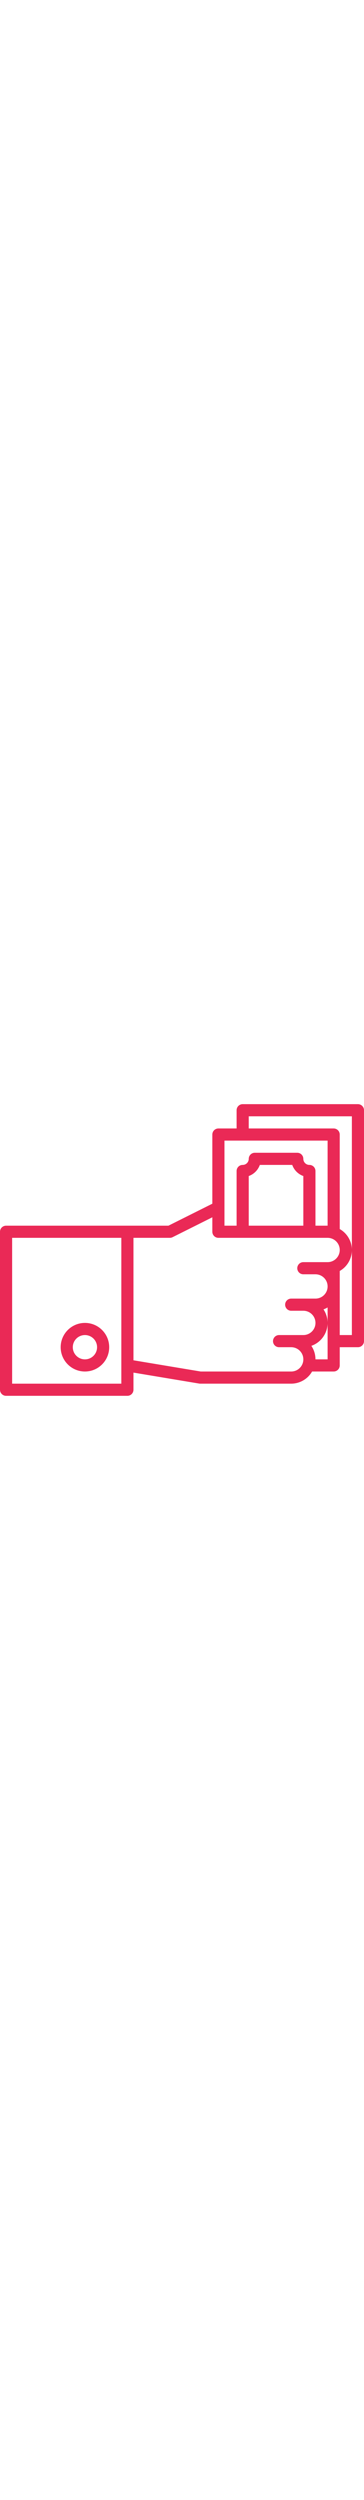 <svg xmlns="http://www.w3.org/2000/svg" viewBox="0 0 480 480" width="70" fill="#EA2956">
  <path d="M472 48H320a8 8 0 0 0-8 8v24h-24a8 8 0 0 0-8 8v91.056L222.112 208H8a8 8 0 0 0-8 8v208a8 8 0 0 0 8 8h160a8 8 0 0 0 8-8v-22.56l86.68 14.448c.436.073.878.11 1.32.112h120a31.896 31.896 0 0 0 27.552-16H440a8 8 0 0 0 8-8v-24h24a8 8 0 0 0 8-8V56a8 8 0 0 0-8-8zM160 416H16V224h144v192zM328 64h136v175.072a31.642 31.642 0 0 0-4.179-14.819A31.793 31.793 0 0 0 448 212.432V88a8 8 0 0 0-8-8H328V64zm-32 32h136v112h-16v-72c0-4.418-3.582-8-8-8s-8-3.582-8-8-3.582-8-8-8h-56c-4.418 0-8 3.582-8 8s-3.582 8-8 8-8 3.582-8 8v72h-16V96zm104 46.632V208h-72v-65.368A24.13 24.13 0 0 0 342.632 128h42.736A24.13 24.13 0 0 0 400 142.632zM432 384h-16a31.86 31.86 0 0 0-5.416-17.8c16.677-5.849 25.455-24.11 19.606-40.787a32.016 32.016 0 0 0-3.606-7.213 31.349 31.349 0 0 0 5.416-2.568V384zm0-128h-32a8 8 0 0 0 0 16h16c8.837 0 16 7.163 16 16s-7.163 16-16 16h-32a8 8 0 0 0 0 16h16c8.837 0 16 7.163 16 16s-7.163 16-16 16h-32a8 8 0 0 0 0 16h16c8.837 0 16 7.163 16 16s-7.163 16-16 16H264.664L176 385.224V224h48a7.997 7.997 0 0 0 3.576-.84L280 196.944V216a8 8 0 0 0 8 8h144c8.837 0 16 7.163 16 16s-7.163 16-16 16zm16 96v-84.368c9.958-5.693 15.667-15.956 16-26.639V352h-16z"/>
  <path d="M112 336c-17.673 0-32 14.327-32 32 0 17.673 14.327 32 32 32s32-14.327 32-32c0-17.673-14.327-32-32-32zm0 48c-8.837 0-16-7.163-16-16s7.163-16 16-16 16 7.163 16 16-7.163 16-16 16z"/>
</svg>
